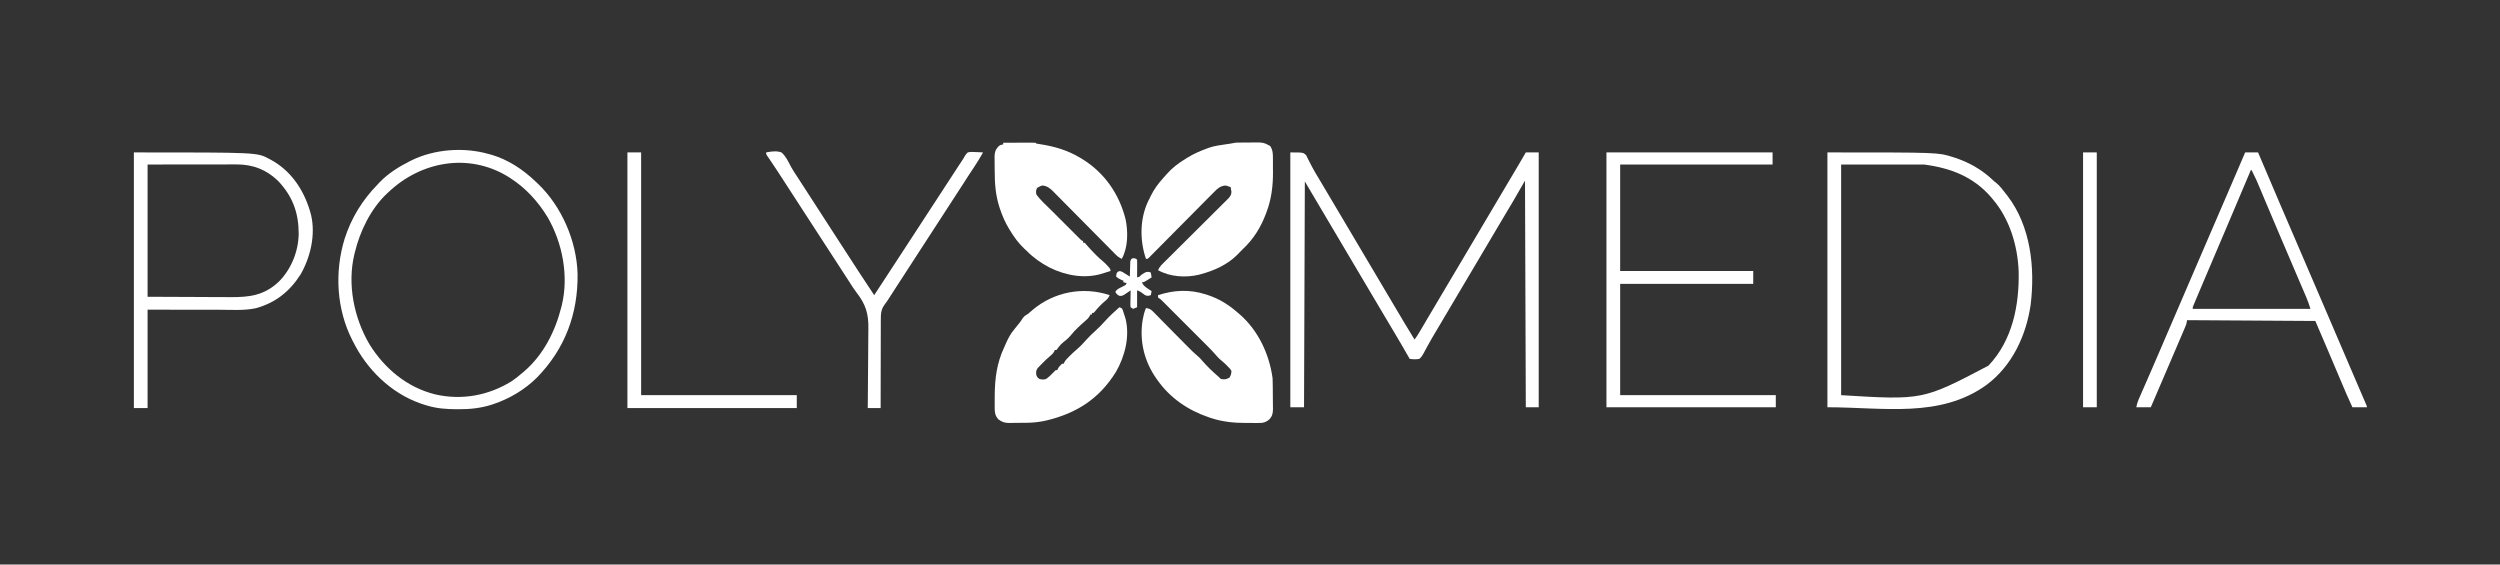 <svg xmlns="http://www.w3.org/2000/svg" viewBox="0 0 3100 700"><rect x="0" y="0" width="3100" height="700" fill="#333333" stroke="none"/><path class="svg-path" d="M0 0C16 0 16 0 19.625 3.426 20.858 5.735 20.858 5.735 22 8.312 22.965 10.169 23.932 12.025 24.902 13.879c.496.997.992 1.993 1.503 3.02C29.2 22.333 32.409 27.519 35.562 32.75c1.368 2.306 2.734 4.613 4.098 6.922 4.203 7.101 8.416 14.196 12.629 21.29 8.262 13.909 16.513 27.824 24.759 41.743C80.365 108.304 83.683 113.902 87 119.5c1.333 2.25 2.667 4.5 4 6.75C91.99 127.921 91.99 127.921 93 129.625c22 37.125 22 37.125 24.001 40.502C118.33 172.37 119.66 174.613 120.989 176.855 124.038 181.999 127.086 187.144 130.128 192.293 137.985 205.591 145.889 218.855 154 232 156.331 229.009 158.306 225.919 160.23 222.652 160.86 221.586 161.49 220.52 162.139 219.422 162.822 218.26 163.505 217.099 164.188 215.938 164.903 214.725 165.618 213.513 166.334 212.301 167.82 209.783 169.306 207.265 170.791 204.746 174.183 198.991 177.593 193.246 181 187.5 182.337 185.244 183.675 182.987 185.012 180.73 185.672 179.616 186.333 178.501 187.013 177.353 188.974 174.044 190.934 170.735 192.895 167.426 200.494 154.598 208.101 141.775 215.714 128.955 223.167 116.406 230.61 103.852 238.048 91.294 241.365 85.696 244.683 80.098 248 74.5c1.333-2.25 2.667-4.5 4-6.75 8-13.5 8-13.5 10.003-16.88C263.327 48.636 264.65 46.403 265.974 44.169 269.084 38.92 272.194 33.672 275.307 28.425 276.77 25.96 278.232 23.495 279.694 21.03 280.72 19.3 281.747 17.571 282.773 15.842 285.891 10.584 288.99 5.32 292 0 297.28.0 302.56.0 308 0c0 104.28.0 208.56.0 316C302.72 316 297.44 316 292 316 291.505 176.905 291.505 176.905 291 35 286.05 43.58 281.1 52.16 276 61c-4.625 7.75-4.625 7.75-6.723 11.219C266.464 76.876 263.703 81.564 260.938 86.25 256.029 94.567 251.112 102.88 246.188 111.188 245.516 112.32 244.845 113.452 244.154 114.618 242.786 116.927 241.417 119.236 240.048 121.544 236.698 127.196 233.349 132.848 230 138.5 228.667 140.75 227.333 143 226 145.25 225.34 146.364 224.68 147.477 224 148.625 216.667 161 209.333 173.375 202 185.75 201.01 187.421 201.01 187.421 200 189.126 198.668 191.373 197.336 193.62 196.004 195.866 191.962 202.685 187.926 209.508 183.897 216.335 182.56 218.592 181.217 220.847 179.868 223.097 176.564 228.612 173.354 234.148 170.305 239.809 169.705 240.883 169.106 241.958 168.489 243.065 167.362 245.089 166.269 247.132 165.218 249.196 163.656 251.945 162.422 253.961 160 256 155.874 256.801 152.143 256.599 148 256 147.593 255.291 147.185 254.582 146.766 253.851 137.28 237.297 137.28 237.297 127.549 220.887 123.807 214.698 120.122 208.474 116.438 202.25 115.744 201.078 115.05 199.906 114.356 198.735 112.941 196.346 111.527 193.957 110.113 191.568 106.744 185.878 103.372 180.189 1e2 174.5c-1.333-2.25-2.667-4.5-4-6.75C95.34 166.636 94.68 165.523 94 164.375c-2-3.375-4-6.75-6-10.125C87.34 153.136 86.68 152.022 85.999 150.874 84.668 148.628 83.337 146.382 82.007 144.136 78.979 139.027 75.951 133.918 72.923 128.809c-7.005-11.816-14.005-23.635-20.99-35.463-4.912-8.316-9.836-16.625-14.763-24.932C30.768 57.616 24.386 46.807 18 36 17.67 128.4 17.34 220.8 17 316c-5.61.0-11.22.0-17 0C0 211.72.0 107.44.0.0z" fill="#fff" transform="translate(1600,189)"/><path class="svg-path" id="petal-1" d="M0 0C5.678-.025 11.357-.043 17.035-.055c1.933-.005 3.867-.012 5.8-.021 2.773-.012 5.545-.018 8.318-.022C32.457-.105 32.457-.105 33.788-.113 35.859-.113 37.93-.062 40 0 40.495.495 40.495.495 41 1c1.503.296 3.016.54 4.531.762C63.978 4.604 79.982 9.323 96 19 96.643 19.388 97.286 19.775 97.948 20.174c27.703 17.06 45.952 43.463 53.794 74.791C154.915 110.462 154.856 129.845 147 144 143.818 142.596 141.7 140.939 139.263 138.47 138.536 137.738 137.808 137.006 137.059 136.252 136.271 135.449 135.483 134.646 134.671 133.818 133.833 132.973 132.995 132.127 132.132 131.256 129.837 128.939 127.546 126.618 125.257 124.295 122.856 121.863 120.448 119.439 118.04 117.015 109.841 108.759 101.653 100.493 93.479 92.211 88.962 87.636 84.437 83.069 79.902 78.513 77.504 76.103 75.111 73.688 72.73 71.262 70.07 68.557 67.396 65.868 64.718 63.182 63.935 62.378 63.153 61.575 62.348 60.748 58.072 56.495 55.038 53.907 49 53c-2.825.506-4.437 1.565-7 3-1.509 3.018-1.5 4.623-1 8C46.08 71.207 53.102 77.248 59.332 83.465 60.416 84.549 61.5 85.634 62.583 86.719c2.255 2.256 4.512 4.511 6.77 6.765C72.25 96.374 75.141 99.269 78.032 102.166 80.261 104.399 82.493 106.63 84.726 108.86 85.794 109.927 86.861 110.995 87.928 112.064 89.412 113.55 90.898 115.033 92.386 116.515 93.653 117.782 93.653 117.782 94.946 119.073 96.852 121.045 96.852 121.045 99 122 99 122.66 99 123.32 99 124 99.66 124 100.32 124 101 124c1.305 1.328 1.305 1.328 2.875 3.25C107.118 131.064 110.527 134.648 114.062 138.188 114.557 138.686 115.051 139.185 115.56 139.698 117.995 142.125 120.466 144.426 123.129 146.602 125.618 148.681 127.751 150.747 129.875 153.188 130.471 153.862 131.066 154.536 131.68 155.23 133 157 133 157 133 159 130.46 159.818 127.918 160.629 125.375 161.438 124.306 161.783 124.306 161.783 123.215 162.135 101.525 169 77.693 164.784 57.637 154.827 46.702 149.13 37.647 142.772 29 134 28.069 133.139 27.139 132.278 26.18 131.391 18.734 124.381 13.256 116.726 8 108 7.638 107.407 7.276 106.815 6.902 106.204 2.363 98.662-.976 90.892-3.812 82.562-4.091 81.753-4.369 80.944-4.655 80.111-9.437 65.311-10.56 50.977-10.556 35.524-10.563 32.41-10.617 29.299-10.674 26.186-10.683 24.185-10.689 22.184-10.691 20.184-10.713 19.264-10.735 18.344-10.757 17.396-10.696 11.644-9.598 8.516-5.679 4.271-3.799 2.848-2.304 2.406.0 2 0 1.34.0.68.0.0z" fill="#fff" transform="translate(1244,177)"/><path class="svg-path" id="petal-2" d="M0 0C1.273-.009 1.273-.009 2.571-.017 4.37-.027 6.169-.033 7.968-.037 10.71-.047 13.45-.078 16.191-.109 17.94-.116 19.689-.121 21.438-.125 22.253-.137 23.069-.15 23.91-.162c4.967.019 8.215.739 12.575 3.366.99.495.99.495 2 1 3.327 5.144 3.454 9.555 3.434 15.473C41.923 20.594 41.928 21.512 41.934 22.459 41.94 24.406 41.939 26.354 41.93 28.301 41.922 31.205 41.95 34.106 41.982 37.01 42.046 53.588 40.071 70.04 34.172 85.641 33.872 86.459 33.572 87.278 33.263 88.122 26.85 105.216 17.848 119.732 4.484 132.203 2.063 134.602-.335 137.011-2.672 139.492c-11.999 11.959-28.6 19.416-44.844 23.711C-48.382 163.445-49.248 163.688-50.141 163.938c-16.375 3.787-35.68 2.622-50.375-5.734C-99.11 155.02-97.448 152.892-94.986 150.446-93.888 149.349-93.888 149.349-92.768 148.229-91.965 147.436-91.162 146.643-90.334 145.826-89.488 144.983-88.643 144.141-87.771 143.272-85.455 140.965-83.134 138.663-80.811 136.361-78.38 133.951-75.956 131.533-73.531 129.116c6.69-6.666 13.39-13.322 20.09-19.978C-47.299 103.037-41.16 96.934-35.028 90.823-32.615 88.417-30.199 86.014-27.778 83.616-25.08 80.942-22.388 78.262-19.697 75.58-18.894 74.787-18.091 73.994-17.263 73.178c.732-.732 1.464-1.463 2.218-2.217C-14.408 70.327-13.771 69.695-13.115 69.043-10.931 66.53-9.502 64.441-9.539 61.062-9.713 60.018-9.713 60.018-9.891 58.953-10.2 57.097-10.2 57.097-10.516 55.203-11.691 54.811-12.867 54.419-14.078 54.016-14.739 53.795-15.401 53.575-16.082 53.348-20.623 53.078-24.142 55.067-27.552 57.886-29.873 60.083-32.121 62.337-34.357 64.622-35.213 65.481-36.069 66.339-36.951 67.224c-1.852 1.86-3.699 3.723-5.541 5.593-2.91 2.955-5.835 5.896-8.762 8.835-4.623 4.646-9.237 9.301-13.847 13.961-8.268 8.357-16.547 16.702-24.837 25.037C-92.846 123.576-95.75 126.508-98.649 129.444c-2.22 2.247-4.447 4.487-6.673 6.729-.805.818-1.609 1.636-2.438 2.479C-108.493 139.388-109.226 140.124-109.981 140.882-110.619 141.528-111.257 142.173-111.915 142.837-113.516 144.203-113.516 144.203-115.516 144.203c-7.737-22.57-7.75-49.202 2.539-71.121C-112.253 71.657-112.253 71.657-111.516 70.203-110.951 69.016-110.386 67.829-109.805 66.605-105.556 57.939-100.357 50.806-93.866 43.689-92.566 42.259-91.294 40.804-90.023 39.348-83.017 31.362-75.542 25.735-66.516 20.203-65.575 19.611-64.634 19.02-63.664 18.41-55.926 13.686-48.004 10.294-39.516 7.203-38.688 6.895-37.86 6.587-37.008 6.27c6.515-2.191 13.288-3.082 20.069-4.065C-16.139 2.088-15.339 1.972-14.516 1.852c1.083-.152 1.083-.152 2.188-.307C-4.243.022-4.243.022.0.0z" fill="#fff" transform="translate(1536.516,176.797)"/><path class="svg-path" id="petal-3" d="M0 0C-1.338 3.065-2.709 4.854-5.312 6.938c-5.008 4.139-9.278 8.661-13.355 13.707C-19.108 21.092-19.547 21.539-20 22c-.66.0-1.32.0-2 0 0 .66.0 1.32.0 2-.66.0-1.32.0-2 0C-24.237 24.575-24.474 25.15-24.719 25.742-26.278 28.49-28.103 30.069-30.5 32.125c-6.186 5.433-12.423 10.995-17.551 17.461C-49.847 51.81-51.626 53.549-53.812 55.375-60.765 60.966-60.765 60.966-66 68-66.66 68-67.32 68-68 68-68.251 68.589-68.503 69.178-68.762 69.785-70.155 72.276-71.621 73.623-73.812 75.438-77.033 78.172-80.083 80.937-83 84-84.031 85.038-84.031 85.038-85.082 86.098-85.818 86.87-86.554 87.642-87.312 88.438-88.01 89.158-88.707 89.879-89.426 90.621-91.425 93.643-91.399 95.44-91 99-89.659 102.01-89.659 102.01-87 104c3.403.681 4.803.927 8 0 3.015-2.01 5.491-4.396 8-7C-69.684 95.649-68.359 94.307-67 93-66.34 93-65.68 93-65 93-64.629 92.134-64.629 92.134-64.25 91.25-62.817 88.671-61.216 86.939-59 85-58.34 85-57.68 85-57 85-56.776 84.45-56.551 83.899-56.32 83.332-54.589 80.274-52.378 78.152-49.875 75.688-49.379 75.197-48.884 74.707-48.373 74.203-45.686 71.569-42.943 69.044-40.062 66.625c4.153-3.536 7.706-7.545 11.357-11.583C-25.284 51.294-21.725 47.812-17.938 44.438c4.542-4.048 8.653-8.32 12.699-12.861C.116 25.639 6.052 20.333 12 15c3 1 3 1 4.098 3.152C17.115 21.089 18.092 24.028 19 27 19.346 28.131 19.346 28.131 19.699 29.285 25.192 51.375 18.833 76.013 7.676 95.301c-20.624 33.219-48.852 51.249-86.522 60.19C-86.775 157.291-94.511 158.158-102.629 158.238-103.422 158.246-104.216 158.254-105.033 158.263-106.698 158.276-108.362 158.287-110.027 158.295-111.719 158.307-113.411 158.327-115.103 158.357-117.57 158.399-120.036 158.416-122.504 158.426-123.626 158.452-123.626 158.452-124.771 158.479-130.299 158.456-133.506 157.279-138 154-142.344 149.153-142.602 145.092-142.566 138.887-142.575 138.008-142.583 137.129-142.592 136.224-142.608 133.378-142.589 130.533-142.562 127.688-142.558 126.719-142.554 125.751-142.55 124.753-142.42 103.592-139.991 84.171-130.864 64.846-130.015 63.033-129.222 61.194-128.43 59.355-125.604 52.884-122.518 47.411-118 42c1.378-1.706 2.753-3.415 4.125-5.125C-113.196 36.036-112.516 35.197-111.816 34.332c1.466-1.882 2.76-3.74 4.004-5.77C-105.768 25.671-104.015 24.805-101 23c1.77-1.498 3.518-3.021 5.25-4.562C-69.077-4.131-33.067-11.022.0.0z" fill="#fff" transform="translate(1376,366)"/><path class="svg-path" id="petal-4" d="M0 0C.681.214 1.363.429 2.065.649 16.089 5.174 27.822 12.362 39 22c.956.811 1.913 1.622 2.898 2.457C65.089 44.561 78.865 73.784 83 104 83.174 107.406 83.211 110.809 83.238 114.219 83.246 115.195 83.254 116.171 83.263 117.177 83.277 119.234 83.287 121.292 83.295 123.349 83.307 125.45 83.327 127.55 83.357 129.651 83.399 132.695 83.416 135.737 83.426 138.781 83.443 139.716 83.461 140.65 83.479 141.613 83.46 147.24 82.916 150.646 79 155c-4.792 4.13-8.439 4.585-14.484 4.496C63.701 159.498 62.887 159.499 62.048 159.501 60.323 159.499 58.598 159.487 56.874 159.467 54.299 159.438 51.727 159.446 49.152 159.459 34.608 159.441 20.228 157.933 6.375 153.25 5.203 152.863 5.203 152.863 4.007 152.468-21.922 143.693-44.144 128.537-60 106-60.411 105.42-60.822 104.839-61.246 104.241-76.298 82.709-82.404 57.287-78.016 31.232-77.096 26.275-76.024 21.629-74 17-70.158 17.52-68.199 18.304-65.482 21.063-64.516 22.03-64.516 22.03-63.53 23.016-62.85 23.717-62.17 24.418-61.469 25.141c.714.719 1.427 1.438 2.162 2.179C-57.028 29.621-54.764 31.935-52.5 34.25c1.524 1.544 3.049 3.087 4.574 4.629 2.808 2.841 5.612 5.687 8.408 8.54C-36.695 50.297-33.854 53.154-31 56c1.333 1.343 2.665 2.687 3.996 4.031C-25.523 61.521-24.043 63.01-22.562 64.5-21.825 65.246-21.087 65.993-20.326 66.762c3.126 3.14 6.224 6.235 9.658 9.039C-8.407 77.665-6.603 79.439-4.75 81.688 1.408 88.893 8.196 95.479 15.406 101.625 16.651 102.698 17.838 103.838 19 105 24.564 105.614 24.564 105.614 29.438 103.375 31.372 100.434 31.831 98.518 32 95 30.424 92.321 30.424 92.321 28 90 27.167 89.136 26.335 88.273 25.477 87.383 22.995 84.995 20.456 82.754 17.786 80.582 15.911 78.921 14.337 77.164 12.715 75.255 9.348 71.36 5.824 67.682 2.178 64.049 1.537 63.406.895 62.762.234 62.1c-2.093-2.097-4.189-4.19-6.285-6.283-1.465-1.466-2.93-2.932-4.395-4.398-3.055-3.057-6.112-6.112-9.171-9.166-3.925-3.92-7.846-7.844-11.766-11.77-3.017-3.021-6.036-6.039-9.056-9.056-1.448-1.447-2.895-2.895-4.341-4.343-2.013-2.015-4.029-4.028-6.046-6.039C-51.724 10.144-51.724 10.144-52.64 9.224-55.544 6.248-55.544 6.248-59 4c0-.99.0-1.98.0-3C-39.269-5.447-19.885-6.384.0.0z" fill="#fff" transform="translate(1495,365)"/><path class="svg-path" d="M0 0C137.371.0 137.371.0 155.062 5.625 155.872 5.877 156.682 6.128 157.516 6.387c17.875 5.806 33.557 14.683 47.265 27.57C206.992 36.051 206.992 36.051 209.512 37.945 214.029 41.676 217.403 46.404 221 51 221.663 51.824 222.325 52.647 223.008 53.496 252.133 91.288 257.663 143.065 252 189 246.365 227.381 229.038 264.538 197.36 288.226 139.566 329.96 69.396 316 0 316 0 211.72.0 107.44.0.0zM17 15c0 94.38.0 188.76.0 286C118.258 307.214 118.258 307.214 199.691 264.379c29.787-31.371 38.355-74.994 37.445-116.884C235.891 115.549 225.976 82.594 205 58 204.348 57.215 203.695 56.43 203.023 55.621 181.061 30.104 152.697 19.36 120 15c-33.99.0-67.98.0-103 0z" fill="#fff" transform="translate(2266,189)"/><path class="svg-path" d="M0 0C1.275.339 2.55.678 3.863 1.027 24.331 7.101 42.713 19.312 58 34 58.955 34.892 59.91 35.784 60.895 36.703 90.515 64.86 109.137 108.054 110.203 148.793 110.809 198.166 94.546 241.542 60 277c-14.849 14.898-33.71 26.121-53.562 32.875C5.636 310.149 4.835 310.423 4.009 310.706-9.802 315.137-23.328 316.557-37.75 316.438-38.536 316.434-39.322 316.431-40.131 316.428-52.458 316.358-64.13 315.569-76 312-76.71 311.796-77.42 311.593-78.151 311.383c-37.316-10.966-68.091-38.667-86.658-72.357C-165.889 237.025-166.95 235.016-168 233-168.321 232.385-168.642 231.771-168.973 231.138c-19.824-38.591-22.366-85.134-9.621-126.271C-170.332 79.234-156.795 57.227-138 38-137.35 37.288-136.701 36.577-136.031 35.844-125.427 24.496-111.779 15.947-98 9-97.361 8.677-96.723 8.353-96.064 8.02-67.481-6.149-30.638-8.854.0.0zM-124 47C-124.737 47.673-125.475 48.346-126.234 49.039-146.217 67.958-159.601 95.512-166 122-166.164 122.647-166.327 123.294-166.496 123.961-175.633 161.564-167.083 203.35-147.667 236.26c18.753 29.992 46.623 53.211 81.331 61.775C-33.5 305.581-.583 299.517 28 282c4.6-3.025 8.816-6.42 13-10C42.003 271.16 43.006 270.319 44.039 269.453 67.797 249.001 82.411 220.005 90 190 90.179 189.306 90.359 188.612 90.543 187.897 99.511 151.378 91.521 109.983 72.764 77.884 61.046 58.836 45.886 42.066 27 30 25.903 29.292 24.806 28.585 23.676 27.855-25.032-1.731-83.798 9.061-124 47z" fill="#fff" transform="translate(606,191)"/><path class="svg-path" d="M0 0C67.98.0 135.96.0 206 0c0 4.95.0 9.9.0 15-62.37.0-124.74.0-189 0 0 43.56.0 87.12.0 132 54.45.0 108.9.0 165 0 0 5.28.0 10.56.0 16-54.45.0-108.9.0-165 0 0 45.54.0 91.08.0 138 63.69.0 127.38.0 193 0C210 305.95 210 310.9 210 316c-69.3.0-138.6.0-210 0C0 211.72.0 107.44.0.0z" fill="#fff" transform="translate(1992,189)"/><path class="svg-path" d="M0 0C152.73.0 152.73.0 167.25 7.75 167.913 8.094 168.575 8.439 169.258 8.793 194.081 22.02 209.892 45.148 218.035 71.578 218.354 72.707 218.672 73.837 219 75c.369 1.292.369 1.292.746 2.609C225.448 102.303 219.084 129.616 206.754 151.25c-13.582 21.295-31.129 35.175-55.492 41.953-14.564 3.095-30.217 1.926-45.004 1.895C103.969 195.096 101.68 195.095 99.39 195.095 90.969 195.089 82.547 195.075 74.125 195.062 45.848 195.032 45.848 195.032 17 195c0 40.26.0 80.52.0 122-5.61.0-11.22.0-17 0C0 212.39.0 107.78.0.0zM17 15c0 54.12.0 108.24.0 164C37.481 179.083 57.961 179.165 79.062 179.25 88.725 179.305 88.725 179.305 98.582 179.36 104.41 179.374 104.41 179.374 110.238 179.382 113.484 179.389 116.73 179.412 119.976 179.439c23.557.163 41.677-2.225 59.581-19 15.663-15.615 24.517-37.771 24.824-59.75C204.335 74.799 196.846 54.399 178.875 35.375c-14.687-14.181-31.356-20.554-51.755-20.489C125.91 14.886 124.7 14.886 123.453 14.886 119.544 14.887 115.635 14.894 111.727 14.902 109.31 14.904 106.894 14.905 104.477 14.905 95.527 14.911 86.576 14.925 77.625 14.938 57.619 14.958 37.612 14.979 17 15z" fill="#fff" transform="translate(166,189)"/><path class="svg-path" d="M0 0C5.28.0 10.56.0 16 0c.571 1.343 1.142 2.685 1.73 4.068C35.697 46.302 53.68 88.529 71.928 130.641c8.851 20.43 17.603 40.903 26.367 61.371 5.071 11.842 10.145 23.682 15.22 35.522C114.992 230.981 116.469 234.428 117.945 237.875c4.719 11.014 9.441 22.027 14.171 33.037C134.094 275.516 136.071 280.121 138.048 284.727 139.403 287.884 140.759 291.041 142.117 294.198 143.611 297.672 145.103 301.146 146.594 304.621 147.042 305.663 147.491 306.705 147.953 307.778 148.357 308.721 148.761 309.663 149.178 310.635 149.709 311.87 149.709 311.87 150.25 313.131 151 315 151 315 151 316c-5.94.0-11.88.0-18 0-5.162-10.961-9.882-22.077-14.562-33.25C108.107 258.102 97.528 233.565 87 209 34.53 208.67-17.94 208.34-72 208-72.33 209.65-72.66 211.3-73 213-73.587 214.599-74.221 216.181-74.892 217.747-75.285 218.671-75.678 219.596-76.084 220.548-76.515 221.548-76.946 222.548-77.391 223.578-77.843 224.638-78.296 225.698-78.762 226.79-80.254 230.279-81.752 233.764-83.25 237.25-84.282 239.661-85.314 242.073-86.346 244.485-88.753 250.109-91.164 255.732-93.577 261.354-96.455 268.06-99.327 274.768-102.199 281.477-107.128 292.987-112.062 304.494-117 316c-5.94.0-11.88.0-18 0C-134.241 312.203-133.522 309.569-132.013 306.123c.619-1.424.619-1.424 1.25-2.876C-130.313 302.224-129.862 301.202-129.398 300.148-128.93 299.075-128.462 298.001-127.98 296.895-126.974 294.588-125.965 292.282-124.955 289.978-123.36 286.341-121.771 282.701-120.184 279.061-118.591 275.409-116.999 271.757-115.405 268.105-111.377 258.878-107.39 249.634-103.438 240.375-102.258 237.616-101.079 234.857-99.898 232.098-99.596 231.392-99.295 230.686-98.983 229.959-94.534 219.566-90.044 209.191-85.562 198.812c7.36-17.045 14.691-34.103 21.996-51.172 8.903-20.803 17.862-41.581 26.884-62.333 8.608-19.802 17.138-39.637 25.623-59.491C-7.38 17.208-3.689 8.604.0.0zM7 22c-.455 1.08-.91 2.161-1.379 3.274C-4.084 48.306-13.826 71.321-23.625 94.312-24.111 95.452-24.596 96.592-25.097 97.766-27.03 102.303-28.964 106.839-30.897 111.375c-6.727 15.781-13.449 31.564-20.142 47.36C-51.689 160.266-52.338 161.797-52.987 163.328-54.893 167.819-56.794 172.312-58.69 176.807c-.575 1.364-1.152 2.727-1.73 4.089C-61.201 182.739-61.978 184.584-62.754 186.43-63.19 187.463-63.627 188.497-64.076 189.562-65.118 191.877-65.118 191.877-65 194c48.18.0 96.36.0 146 0C78.642 186.833 78.642 186.833 75.913 179.878 75.526 178.97 75.139 178.062 74.741 177.126 74.326 176.163 73.911 175.199 73.484 174.207 73.041 173.168 72.597 172.13 72.14 171.06 70.68 167.643 69.215 164.228 67.75 160.812 66.718 158.399 65.686 155.986 64.655 153.573 62.781 149.187 60.906 144.801 59.029 140.417c-4.794-11.199-9.571-22.405-14.345-33.613-1.431-3.36-2.863-6.719-4.296-10.079-4.65-10.913-9.283-21.833-13.88-32.768C26.07 62.917 25.632 61.876 25.182 60.805 23.125 55.915 21.071 51.024 19.024 46.131 13.892 33.89 13.892 33.89 8 22c-.33.0-.66.0-1 0z" fill="#fff" transform="translate(2784,189)"/><path class="svg-path" d="M0 0C6.356-1.208 12.771-2.235 19 0c5.344 4.516 8.372 11.197 11.558 17.307C32.676 21.263 35.137 24.958 37.625 28.688 38.526 30.075 39.424 31.465 40.32 32.855 43.046 37.071 45.773 41.286 48.5 45.5 49.417 46.917 50.333 48.333 51.25 49.75 51.931 50.802 51.931 50.802 52.625 51.875 78.75 92.25 78.75 92.25 80.125 94.374 81.043 95.793 81.961 97.213 82.879 98.632c2.267 3.504 4.534 7.008 6.8 10.513C95.161 117.622 100.656 126.091 106.161 134.553c2.569 3.949 5.134 7.901 7.686 11.861C120.464 156.678 127.199 166.857 134 177c10.749-16.395 21.487-32.796 32.189-49.222C169.292 123.018 172.396 118.259 175.5 113.5c1.25-1.917 2.5-3.833 3.75-5.75 7.5-11.5 15-23 22.5-34.5C202.369 72.301 202.987 71.353 203.625 70.376 204.876 68.457 206.128 66.538 207.379 64.618 210.48 59.864 213.58 55.11 216.68 50.355 219.781 45.599 222.883 40.843 225.986 36.087 227.787 33.327 229.586 30.565 231.385 27.803c1.538-2.361 3.077-4.72 4.617-7.08C237.095 19.046 238.187 17.368 239.279 15.69c1.321-2.023 2.651-4.039 3.995-6.047C244.984 7.097 244.984 7.097 246.256 4.715 247.379 2.777 247.379 2.777 250 0 253.321-.815 256.42-.668 259.812-.438c.884.032 1.767.063 2.678.096C264.662-.26 266.831-.134 269 0 265.407 6.389 261.665 12.614 257.562 18.688c-4.485 6.64-8.819 13.368-13.125 20.125C236.71 50.929 228.856 62.96 220.978 74.979 212.267 88.285 203.635 101.644 195 115c-6.373 9.859-12.759 19.71-19.159 29.551C172.346 149.926 168.857 155.304 165.375 160.688 164.711 161.713 164.711 161.713 164.034 162.76 161.715 166.345 159.398 169.932 157.082 173.52 156.355 174.645 156.355 174.645 155.614 175.792 154.701 177.204 153.79 178.617 152.878 180.03 152.458 180.68 152.038 181.33 151.605 182 151.214 182.618 150.822 183.237 150.418 183.874 149 186 149 186 147.46 187.93 142.612 194.261 142.141 199.401 142.227 207.221 142.216 208.412 142.206 209.603 142.195 210.831 142.172 214.07 142.175 217.308 142.19 220.548 142.199 223.943 142.175 227.338 142.154 230.734 142.12 237.151 142.115 243.568 142.123 249.985 142.129 257.296 142.102 264.606 142.071 271.917 142.01 286.945 141.992 301.972 142 317c-5.28.0-10.56.0-16 0C126.031 314.765 126.031 314.765 126.063 312.485 126.25 298.35 126.357 284.216 126.386 270.08 126.403 262.814 126.447 255.551 126.559 248.286 126.657 241.942 126.699 235.6 126.68 229.255 126.672 225.904 126.697 222.562 126.771 219.211c.398-18.994-3.08-30.682-14.848-45.687C108.774 169.392 106.031 165.009 103.25 160.625 102.184 158.981 101.117 157.337 100.047 155.695 96.745 150.609 93.451 145.518 90.159 140.426 84.455 131.607 78.726 122.804 73 114c-6.623-10.182-13.242-20.367-19.836-30.567C49.618 77.95 46.06 72.474 42.5 67c-4.008-6.162-8.009-12.327-12-18.5-1.833-2.834-3.666-5.667-5.5-8.5C24.49 39.211 23.979 38.423 23.454 37.61 21.825 35.093 20.194 32.578 18.562 30.062 17.757 28.819 17.757 28.819 16.935 27.551c-2.777-4.273-5.579-8.525-8.427-12.75C7.95 13.972 7.393 13.144 6.818 12.291 5.752 10.711 4.681 9.133 3.606 7.559c-.474-.703-.949-1.405-1.438-2.129C1.748 4.813 1.328 4.197.895 3.562.0 2 0 2 0 0z" fill="#fff" transform="translate(950,189)"/><path class="svg-path" d="M0 0C5.61.0 11.22.0 17 0c0 99.33.0 198.66.0 301 63.69.0 127.38.0 193 0C210 306.28 210 311.56 210 317c-69.3.0-138.6.0-210 0C0 212.39.0 107.78.0.0z" fill="#fff" transform="translate(778,189)"/><path class="svg-path" d="M0 0C5.61.0 11.22.0 17 0c0 104.28.0 208.56.0 316-5.61.0-11.22.0-17 0C0 211.72.0 107.44.0.0z" fill="#fff" transform="translate(2583,189)"/><path class="svg-path" d="M0 0C1.875.688 1.875.688 2.875 1.688 2.962 3.322 2.982 4.961 2.973 6.598 2.969 7.587 2.966 8.576 2.963 9.596 2.955 10.637 2.946 11.678 2.938 12.75 2.933 13.795 2.928 14.84 2.924 15.916 2.912 18.507 2.896 21.097 2.875 23.688 5.95 22.911 5.95 22.911 7.875 20.688c6.165-4.071 6.165-4.071 9.938-3.75C18.493 17.185 19.174 17.433 19.875 17.688 20.37 20.657 20.37 20.657 20.875 23.688c-1.622 1.005-3.247 2.004-4.875 3C15.095 27.244 14.19 27.801 13.258 28.375 10.875 29.688 10.875 29.688 8.875 29.688c1.497 3.89 3.704 5.469 7.125 7.75C17.365 38.358 17.365 38.358 18.758 39.297 19.456 39.756 20.155 40.215 20.875 40.688c-.33 1.65-.66 3.3-1 5-3.05.938-4.444 1.279-7.352-.18C11.773 44.948 11.023 44.389 10.25 43.812c-2.565-1.882-4.332-3.111-7.375-4.125.0 6.93.0 13.86.0 21-1.65.66-3.3 1.32-5 2-.99-.66-1.98-1.32-3-2-.341-2.155-.341-2.155-.293-4.789C-5.408 54.957-5.399 54.016-5.389 53.047-5.364 52.062-5.338 51.077-5.312 50.062-5.299 49.07-5.285 48.077-5.271 47.055-5.236 44.598-5.187 42.143-5.125 39.688-5.861 40.204-6.597 40.721-7.355 41.254-8.331 41.913-9.307 42.571-10.312 43.25-11.275 43.911-12.238 44.573-13.23 45.254-16.125 46.688-16.125 46.688-18.875 46.531c-2.783-1.044-3.718-2.345-5.25-4.844 1.899-3.798 6.701-5.334 10.312-7.344 2.769-1.381 2.769-1.381 3.688-3.656-1.32-.33-2.64-.66-4-1 0-.66.0-1.32.0-2C-14.867 27.419-15.61 27.151-16.375 26.875c-2.616-1.13-4.552-2.396-6.75-4.188.481-4.569.481-4.569 2.656-6.375 2.344-.625 2.344-.625 5.359.711 1.601 1.009 1.601 1.009 3.234 2.039C-10.797 19.73-9.72 20.398-8.609 21.086-7.38 21.879-7.38 21.879-6.125 22.688-6.11 22.062-6.096 21.436-6.081 20.792-6.006 17.965-5.91 15.139-5.812 12.312-5.79 11.328-5.767 10.343-5.744 9.328-5.709 8.387-5.673 7.446-5.637 6.477-5.611 5.607-5.584 4.738-5.557 3.842-4.909.611-3.251-.478.0.0z" fill="#fff" transform="translate(1407.125,320.312)"/><path d="" fill="#fff" transform="translate(0,0)"/><path d="" fill="#fff" transform="translate(0,0)"/><path d="" fill="#fff" transform="translate(0,0)"/><path d="" fill="#fff" transform="translate(0,0)"/><path d="" fill="#fff" transform="translate(0,0)"/><path d="" fill="#fff" transform="translate(0,0)"/><path d="" fill="#fff" transform="translate(0,0)"/><path d="" fill="#fff" transform="translate(0,0)"/><path d="" fill="#fff" transform="translate(0,0)"/><path d="" fill="#fff" transform="translate(0,0)"/><path d="" fill="#fff" transform="translate(0,0)"/><path d="" fill="#fff" transform="translate(0,0)"/><path d="" fill="#fff" transform="translate(0,0)"/><path d="" fill="#fff" transform="translate(0,0)"/><path d="" fill="#fff" transform="translate(0,0)"/><path d="" fill="#fff" transform="translate(0,0)"/><path d="" fill="#fff" transform="translate(0,0)"/><path d="" fill="#fff" transform="translate(0,0)"/><path d="" fill="#fff" transform="translate(0,0)"/><path d="" fill="#fff" transform="translate(0,0)"/><path d="" fill="#fff" transform="translate(0,0)"/><path d="" fill="#fff" transform="translate(0,0)"/><path d="" fill="#fff" transform="translate(0,0)"/><path d="" fill="#fff" transform="translate(0,0)"/><path d="" fill="#fff" transform="translate(0,0)"/><path d="" fill="#fff" transform="translate(0,0)"/><path d="" fill="#fff" transform="translate(0,0)"/><path d="" fill="#fff" transform="translate(0,0)"/><path d="" fill="#fff" transform="translate(0,0)"/><path d="" fill="#fff" transform="translate(0,0)"/><path d="" fill="#fff" transform="translate(0,0)"/><path d="" fill="#fff" transform="translate(0,0)"/><path d="" fill="#fff" transform="translate(0,0)"/><path d="" fill="#fff" transform="translate(0,0)"/><path d="" fill="#fff" transform="translate(0,0)"/><path d="" fill="#fff" transform="translate(0,0)"/><path d="" fill="#fff" transform="translate(0,0)"/><path d="" fill="#fff" transform="translate(0,0)"/><path d="" fill="#fff" transform="translate(0,0)"/><path d="" fill="#fff" transform="translate(0,0)"/><path d="" fill="#fff" transform="translate(0,0)"/><path d="" fill="#fff" transform="translate(0,0)"/><path d="" fill="#fff" transform="translate(0,0)"/><path d="" fill="#fff" transform="translate(0,0)"/><path d="" fill="#fff" transform="translate(0,0)"/><path d="" fill="#fff" transform="translate(0,0)"/><path d="" fill="#fff" transform="translate(0,0)"/><path d="" fill="#fff" transform="translate(0,0)"/><path d="" fill="#fff" transform="translate(0,0)"/><path d="" fill="#fff" transform="translate(0,0)"/><path d="" fill="#fff" transform="translate(0,0)"/><path d="" fill="#fff" transform="translate(0,0)"/><path d="" fill="#fff" transform="translate(0,0)"/><path d="" fill="#fff" transform="translate(0,0)"/><path d="" fill="#fff" transform="translate(0,0)"/><path d="" fill="#fff" transform="translate(0,0)"/><path d="" fill="#fff" transform="translate(0,0)"/><path d="" fill="#fff" transform="translate(0,0)"/><path d="" fill="#fff" transform="translate(0,0)"/><path d="" fill="#fff" transform="translate(0,0)"/><path d="" fill="#fff" transform="translate(0,0)"/><path d="" fill="#fff" transform="translate(0,0)"/><path d="" fill="#fff" transform="translate(0,0)"/><path d="" fill="#fff" transform="translate(0,0)"/><path d="" fill="#fff" transform="translate(0,0)"/><path d="" fill="#fff" transform="translate(0,0)"/><path d="" fill="#fff" transform="translate(0,0)"/><path d="" fill="#fff" transform="translate(0,0)"/><path d="" fill="#fff" transform="translate(0,0)"/><path d="" fill="#fff" transform="translate(0,0)"/><path d="" fill="#fff" transform="translate(0,0)"/><path d="" fill="#fff" transform="translate(0,0)"/><path d="" fill="#fff" transform="translate(0,0)"/><path d="" fill="#fff" transform="translate(0,0)"/><path d="" fill="#fff" transform="translate(0,0)"/><path d="" fill="#fff" transform="translate(0,0)"/><path d="" fill="#fff" transform="translate(0,0)"/><path d="" fill="#fff" transform="translate(0,0)"/><path d="" fill="#fff" transform="translate(0,0)"/><path d="" fill="#fff" transform="translate(0,0)"/><path d="" fill="#fff" transform="translate(0,0)"/><path d="" fill="#fff" transform="translate(0,0)"/><path d="" fill="#fff" transform="translate(0,0)"/><path d="" fill="#fff" transform="translate(0,0)"/><path d="" fill="#fff" transform="translate(0,0)"/><path d="" fill="#fff" transform="translate(0,0)"/><path d="" fill="#fff" transform="translate(0,0)"/><path d="" fill="#fff" transform="translate(0,0)"/><path d="" fill="#fff" transform="translate(0,0)"/><path d="" fill="#fff" transform="translate(0,0)"/><path d="" fill="#fff" transform="translate(0,0)"/><path d="" fill="#fff" transform="translate(0,0)"/><path d="" fill="#fff" transform="translate(0,0)"/><path d="" fill="#fff" transform="translate(0,0)"/><path d="" fill="#fff" transform="translate(0,0)"/><path d="" fill="#fff" transform="translate(0,0)"/><path d="" fill="#fff" transform="translate(0,0)"/><path d="" fill="#fff" transform="translate(0,0)"/><path d="" fill="#fff" transform="translate(0,0)"/><path d="" fill="#fff" transform="translate(0,0)"/><path d="" fill="#fff" transform="translate(0,0)"/><path d="" fill="#fff" transform="translate(0,0)"/><path d="" fill="#fff" transform="translate(0,0)"/><path d="" fill="#fff" transform="translate(0,0)"/><path d="" fill="#fff" transform="translate(0,0)"/><path d="" fill="#fff" transform="translate(0,0)"/><path d="" fill="#fff" transform="translate(0,0)"/><path d="" fill="#fff" transform="translate(0,0)"/><path d="" fill="#fff" transform="translate(0,0)"/><path d="" fill="#fff" transform="translate(0,0)"/><path d="" fill="#fff" transform="translate(0,0)"/><path d="" fill="#fff" transform="translate(0,0)"/><path d="" fill="#fff" transform="translate(0,0)"/><path d="" fill="#fff" transform="translate(0,0)"/><path d="" fill="#fff" transform="translate(0,0)"/><path d="" fill="#fff" transform="translate(0,0)"/><path d="" fill="#fff" transform="translate(0,0)"/><path d="" fill="#fff" transform="translate(0,0)"/><path d="" fill="#fff" transform="translate(0,0)"/><path d="" fill="#fff" transform="translate(0,0)"/><path d="" fill="#fff" transform="translate(0,0)"/><path d="" fill="#fff" transform="translate(0,0)"/><path d="" fill="#fff" transform="translate(0,0)"/><path d="" fill="#fff" transform="translate(0,0)"/><path d="" fill="#fff" transform="translate(0,0)"/><path d="" fill="#fff" transform="translate(0,0)"/><path d="" fill="#fff" transform="translate(0,0)"/><path d="" fill="#fff" transform="translate(0,0)"/><path d="" fill="#fff" transform="translate(0,0)"/><path d="" fill="#fff" transform="translate(0,0)"/><path d="" fill="#fff" transform="translate(0,0)"/><path d="" fill="#fff" transform="translate(0,0)"/><path d="" fill="#fff" transform="translate(0,0)"/><path d="" fill="#fff" transform="translate(0,0)"/><path d="" fill="#fff" transform="translate(0,0)"/><path d="" fill="#fff" transform="translate(0,0)"/><path d="" fill="#fff" transform="translate(0,0)"/><path d="" fill="#fff" transform="translate(0,0)"/><path d="" fill="#fff" transform="translate(0,0)"/><path d="" fill="#fff" transform="translate(0,0)"/><path d="" fill="#fff" transform="translate(0,0)"/><path d="" fill="#fff" transform="translate(0,0)"/><path d="" fill="#fff" transform="translate(0,0)"/><path d="" fill="#fff" transform="translate(0,0)"/><path d="" fill="#fff" transform="translate(0,0)"/><path d="" fill="#fff" transform="translate(0,0)"/><path d="" fill="#fff" transform="translate(0,0)"/><path d="" fill="#fff" transform="translate(0,0)"/><path d="" fill="#fff" transform="translate(0,0)"/><path d="" fill="#fff" transform="translate(0,0)"/><path d="" fill="#fff" transform="translate(0,0)"/><path d="" fill="#fff" transform="translate(0,0)"/><path d="" fill="#fff" transform="translate(0,0)"/><path d="" fill="#fff" transform="translate(0,0)"/><path d="" fill="#fff" transform="translate(0,0)"/><path d="" fill="#fff" transform="translate(0,0)"/><path d="" fill="#fff" transform="translate(0,0)"/><path d="" fill="#fff" transform="translate(0,0)"/><path d="" fill="#fff" transform="translate(0,0)"/><path d="" fill="#fff" transform="translate(0,0)"/><path d="" fill="#fff" transform="translate(0,0)"/></svg>